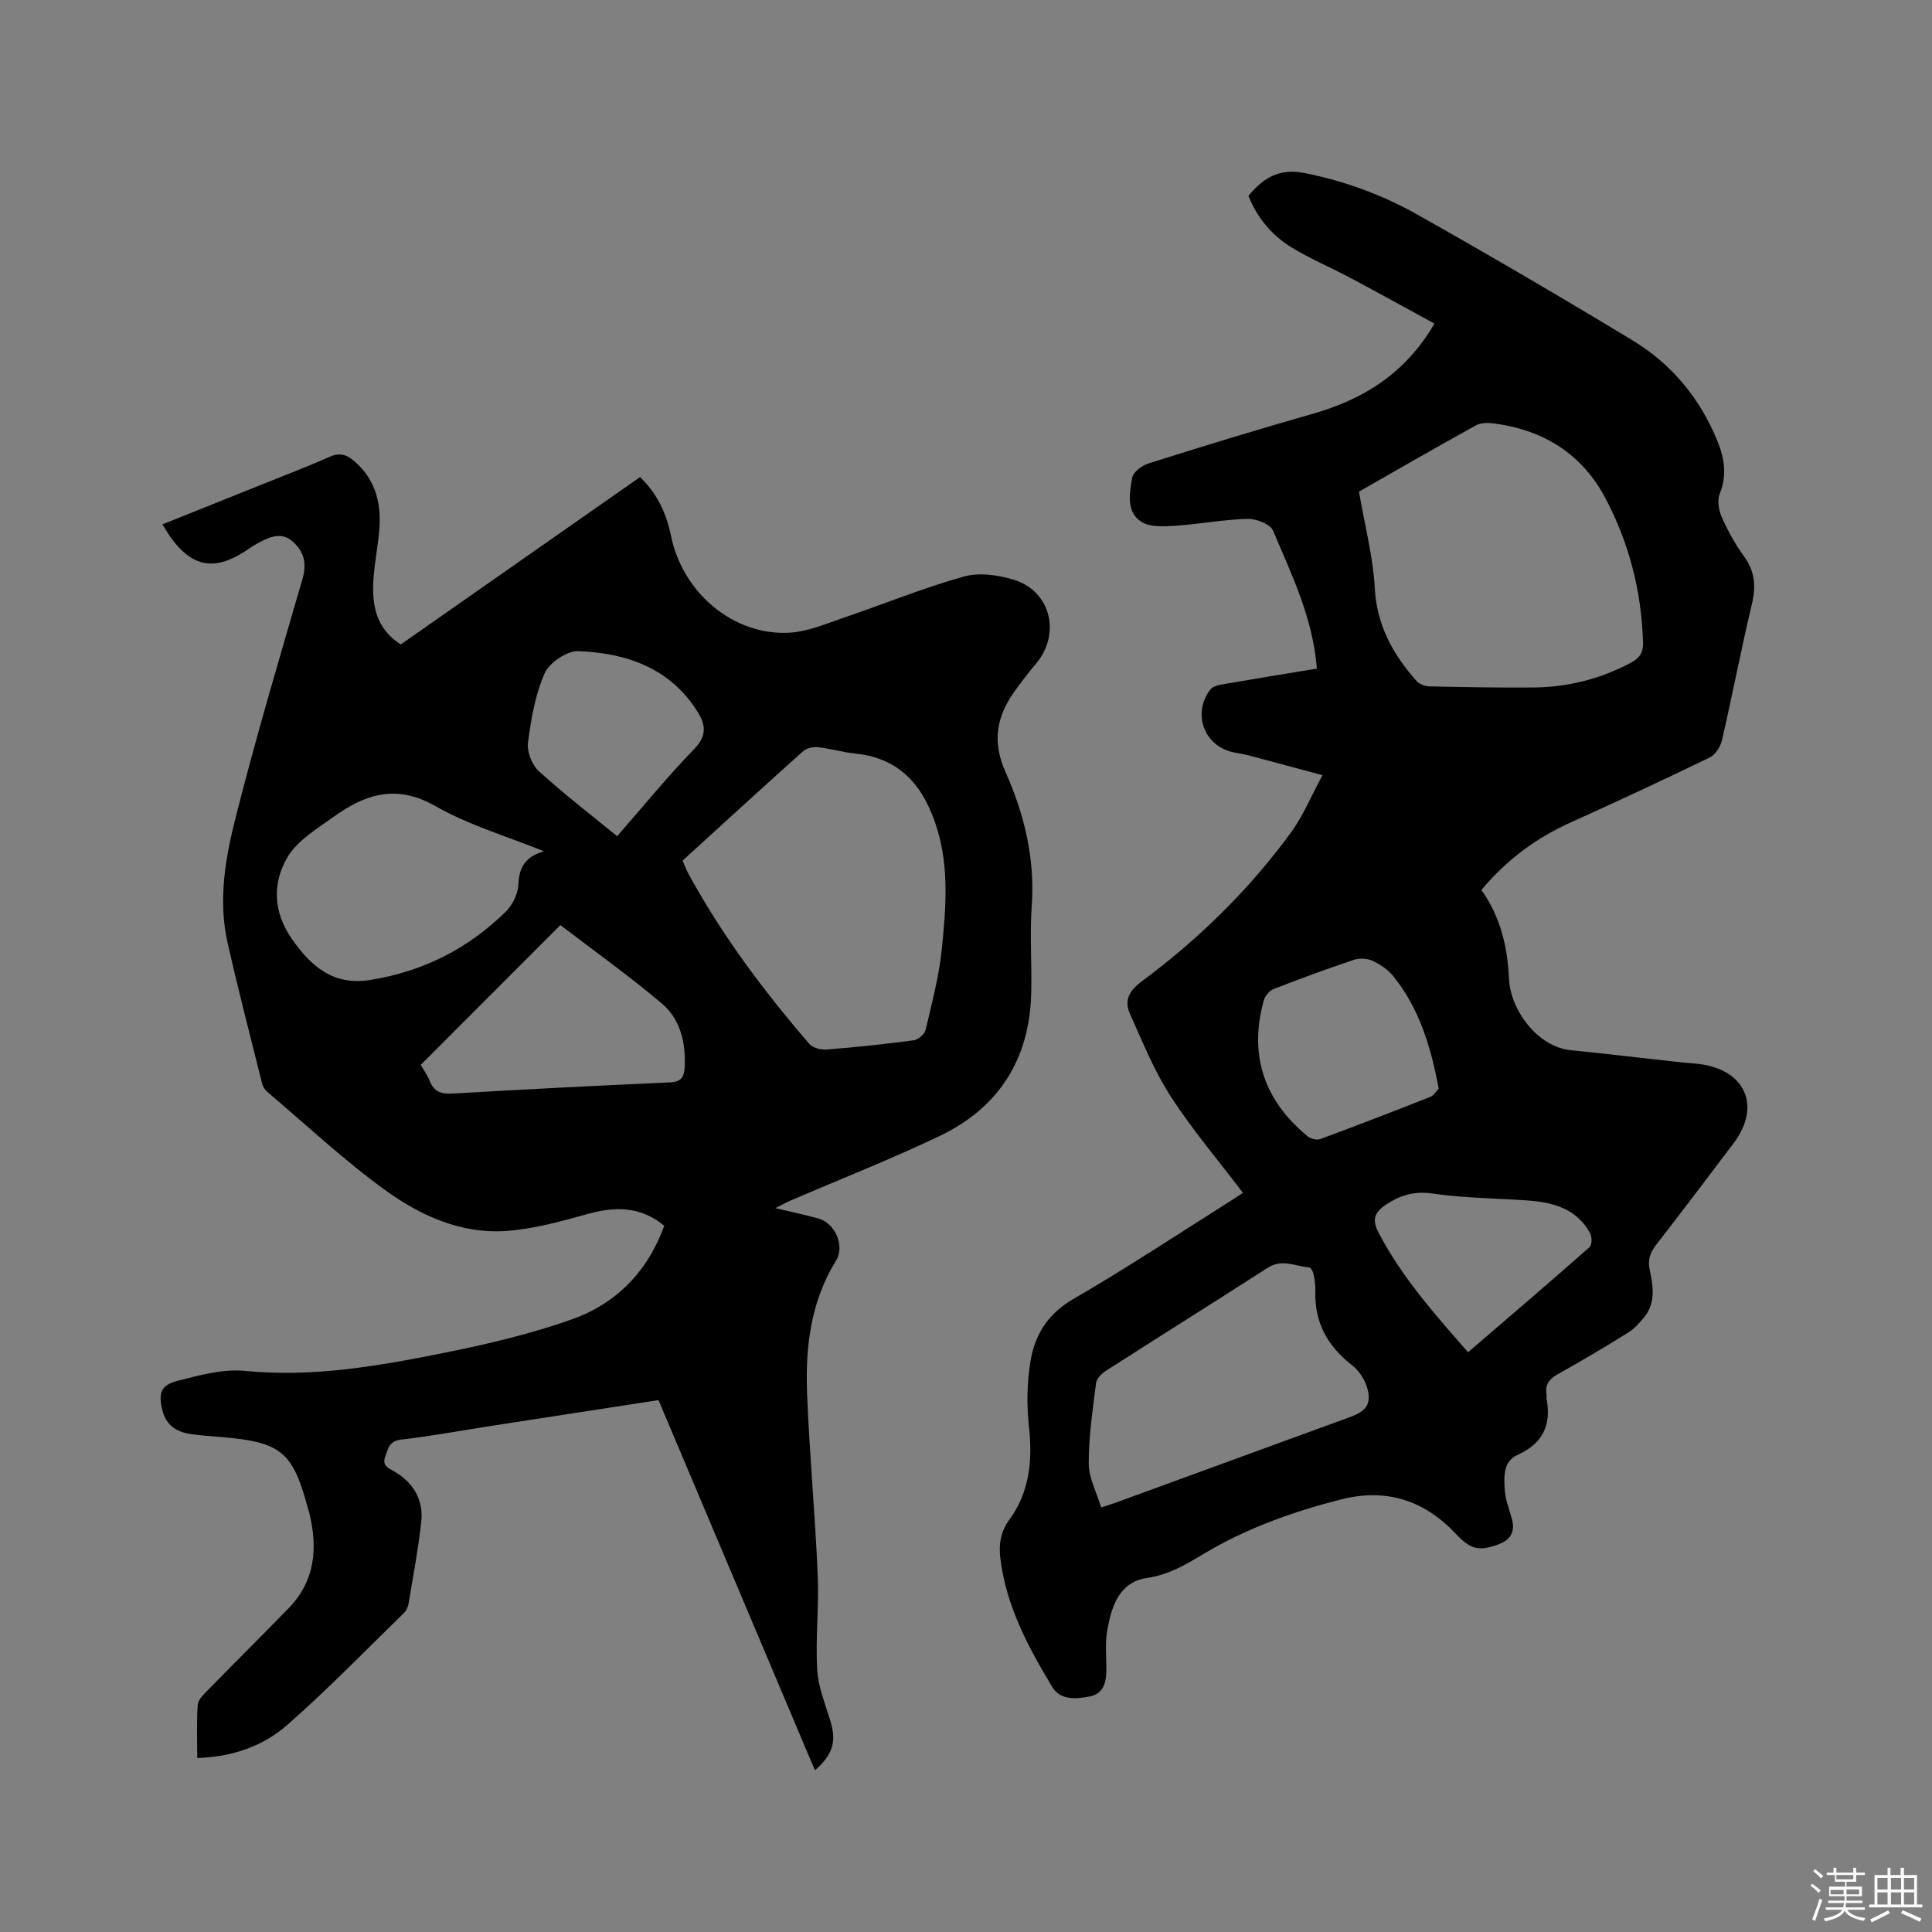 <svg enable-background="new 0 0 400 400" viewBox="0 0 400 400" xmlns="http://www.w3.org/2000/svg"><rect x="0" y="0" width="400" height="400" fill="#808080" stroke="none"/><path d="m374.8 390.4.4-.4c.7.5 1.3 1 1.8 1.4l-.5.5c-.5-.6-1.1-1.1-1.7-1.5zm1 7.3-.6-.3c.5-1.4 1.1-2.8 1.5-4.3.2.1.4.2.6.3-.5 1.3-1 2.8-1.5 4.3zm-.4-10.3.4-.4c.4.3 1 .8 1.7 1.4l-.5.5c-.4-.5-1-1-1.6-1.5zm2.5.3h1.7v-1h.6v1h3.5v-1h.6v1h1.8v.5h-1.8v1.4h-2v1h3.2v2h-3.2v.9h3.3v.5h-3.4c0 .3-.1.6-.1.9h4v.5h-3.7c.7.9 1.9 1.5 3.8 1.7-.1.2-.2.4-.3.6-2.1-.4-3.5-1.1-4-2.1-.4 1-1.8 1.7-4 2.2-.1-.2-.2-.4-.3-.6 2.1-.4 3.4-1 3.8-1.8h-3.4v-.5h3.6c.1-.3.1-.6.2-.9h-3.3v-.5h3.4c0-.3 0-.6 0-.9h-3.2v-2h3.3v-1h-2.1v-1.4h-1.7v-.5zm1.1 3.5v1h2.7c0-.3 0-.4 0-.4 0-.1 0-.2 0-.2 0-.1 0-.2 0-.3h-2.7zm1.2-3v.9h3.5v-.9zm4.7 3h-2.6v.6.4h2.6z" fill="#fbfafc"/><path d="m393.6 386.7h.6v1.5h2.7v6.1h1.1v.6h-11v-.6h1.1v-6.1h2.7v-1.5h.6v1.5h2.1v-1.5zm-2.7 8.8.4.6c-1.2.6-2.5 1.3-3.8 1.9-.1-.2-.2-.4-.3-.6 1.2-.6 2.5-1.2 3.7-1.9zm-2.2-6.7v2.4h2.1v-2.4zm0 3v2.5h2.1v-2.5zm2.8-3v2.4h2.1v-2.4zm0 3v2.5h2.1v-2.5zm6 6.1c-1.4-.7-2.7-1.3-3.9-1.8l.3-.6c1.5.6 2.7 1.2 3.9 1.7zm-1.2-9.1h-2.1v2.4h2.1zm-2.1 3v2.5h2.1v-2.5z" fill="#fbfafc"/><g fill="#010000"><path d="m160.53 250.13c3.47.83 6.25 1.39 8.96 2.16 3.43.98 5.47 5.69 3.6 8.72-5.26 8.5-6.37 17.92-5.99 27.53.49 12.49 1.66 24.95 2.2 37.44.29 6.54-.48 13.14-.11 19.67.2 3.61 1.68 7.17 2.75 10.71 1.26 4.17.54 6.9-3.22 10.16-10.82-25.6-21.58-51.07-32.38-76.64-11.72 1.81-23.22 3.57-34.73 5.35-6.18.96-12.33 2.11-18.53 2.82-2.47.28-2.69 1.78-3.31 3.49-.69 1.9.53 2.34 1.76 3.05 4.04 2.34 6.2 5.91 5.68 10.55-.63 5.67-1.69 11.29-2.63 16.93-.11.69-.5 1.45-1 1.93-7.96 7.76-15.71 15.76-24.06 23.09-5.04 4.43-11.41 6.66-18.68 6.89 0-3.88-.16-7.47.1-11.03.07-1.04 1.19-2.1 2.03-2.96 5.55-5.68 11.18-11.28 16.73-16.96 5.56-5.69 6.13-12.51 4.33-19.82-.08-.31-.2-.6-.28-.91-3.1-11.69-5.56-13.73-17.73-14.76-2.22-.19-4.45-.32-6.64-.65-2.81-.43-4.95-1.78-5.72-4.76-.93-3.62-.43-5.35 3.11-6.25 4.56-1.16 9.41-2.5 13.97-2.05 14.18 1.39 27.91-1.06 41.61-3.82 8.79-1.77 17.61-3.86 26.04-6.85 9.15-3.24 15.67-9.84 19.14-19.37-4.84-4.03-10.07-4.05-15.82-2.46-5.56 1.54-11.25 3.14-16.97 3.53-9.24.63-17.61-3.14-24.84-8.35-8.56-6.18-16.31-13.46-24.39-20.3-.54-.46-1.06-1.13-1.22-1.8-2.44-9.74-4.97-19.47-7.18-29.27-1.97-8.71-.47-17.44 1.66-25.82 4.2-16.61 9.08-33.04 13.87-49.5.94-3.23.25-5.65-2.04-7.7-2.18-1.95-4.57-1.07-6.8.11-1.12.59-2.17 1.32-3.23 2.01-6.16 3.95-10.71 3.13-15.05-2.73-.62-.84-1.14-1.76-1.9-2.94 7.13-2.86 14.09-5.64 21.04-8.44 4.52-1.82 9.08-3.54 13.52-5.53 2.08-.93 3.53-.53 5.15.86 4.16 3.55 5.53 8.2 5.25 13.38-.2 3.69-1.02 7.35-1.26 11.05-.34 5.25.42 10.18 5.65 13.54 16.45-11.51 32.91-23.02 49.55-34.66 3.53 3.42 5.44 7.46 6.4 12.15 2.42 11.89 13.01 20.74 24.55 20.07 3.79-.22 7.54-1.85 11.21-3.1 8.3-2.82 16.44-6.16 24.86-8.52 3.21-.9 7.21-.33 10.5.71 7.57 2.4 9.61 11.23 4.45 17.33-1.57 1.86-3.05 3.8-4.47 5.77-3.74 5.19-4.61 10.47-1.84 16.66 3.91 8.75 6.13 17.96 5.43 27.77-.43 6.01.05 12.09-.11 18.13-.36 13.66-6.8 23.67-19.05 29.5-10.02 4.77-20.38 8.85-30.59 13.24-.94.4-1.82.89-3.33 1.65zm-19.21-71.95c.43.99.71 1.79 1.11 2.53 6.96 12.82 15.65 24.42 25.15 35.44.71.83 2.42 1.23 3.61 1.14 6.02-.48 12.03-1.11 18.01-1.91.93-.12 2.24-1.29 2.45-2.19 1.3-5.55 2.78-11.12 3.35-16.77.83-8.21 1.51-16.55-.92-24.63-2.54-8.46-7.27-14.77-16.93-15.76-2.62-.27-5.2-1.05-7.82-1.33-1-.11-2.35.2-3.08.85-8.29 7.42-16.49 14.94-24.93 22.63zm-28.7-1.93c-7.54-3.06-15.51-5.39-22.52-9.38-7.99-4.55-14.45-2.48-20.92 2.17-3.49 2.52-7.62 4.95-9.69 8.47-3.1 5.29-2.95 11.26.88 16.8 4.01 5.79 8.63 9.8 16.28 8.58 10.92-1.74 20.32-6.48 28.13-14.21 1.39-1.38 2.48-3.71 2.55-5.64.17-3.69 1.61-5.72 5.29-6.79zm-25.51 44.22c.63 1.11 1.39 2.16 1.85 3.32.88 2.22 2.38 2.76 4.7 2.62 15-.87 30.01-1.65 45.02-2.31 2.26-.1 2.95-1.03 3.06-2.99.29-5.11-.81-10.03-4.7-13.33-6.81-5.77-14.11-10.96-21.02-16.25-9.96 9.98-19.31 19.33-28.91 28.94zm40.66-47.34c5.4-6.17 10.42-12.34 15.94-18.03 2.67-2.75 2.42-5.03.7-7.76-5.71-9.08-14.73-12.13-24.67-12.53-2.35-.09-6 2.39-6.98 4.6-1.96 4.45-2.82 9.49-3.45 14.37-.24 1.87.83 4.58 2.25 5.88 5.08 4.64 10.56 8.84 16.21 13.47z"/><path d="m306.71 184.26c4.04 5.68 5.41 11.93 5.72 18.48.3 6.32 5.85 13.99 12.77 14.69 7.48.75 14.94 1.65 22.41 2.47 1.68.19 3.39.23 5.06.52 8.98 1.55 11.81 8.9 6.26 16.26-5.3 7.02-10.61 14.04-16 20.99-1.25 1.61-1.83 3.08-1.38 5.2.7 3.3 1.3 6.78-1.08 9.76-.97 1.21-2.06 2.45-3.36 3.26-4.77 2.97-9.6 5.84-14.5 8.57-1.81 1.01-2.78 2.16-2.41 4.25.05.31-.04.64.01.95 1.01 5.44-.83 9.23-6.04 11.57-3.01 1.35-2.79 4.55-2.62 7.26.12 1.97.88 3.9 1.43 5.83.79 2.74-.14 4.48-2.82 5.45-4.02 1.45-5.7 1.03-8.78-2.25-6.52-6.92-14.41-9.45-23.68-7.09-9.89 2.51-19.5 5.92-28.27 11.15-3.84 2.29-7.37 4.46-12 5.13-5.74.84-7.32 5.94-8.19 10.85-.49 2.78-.14 5.7-.19 8.56-.04 2.41-.75 4.57-3.37 5.1-2.82.56-6.13.84-7.8-1.92-5-8.26-9.55-16.77-10.76-26.59-.36-2.91 0-5.54 1.86-8.08 4.25-5.8 4.82-12.39 4.04-19.4-.48-4.36-.38-8.9.3-13.23.88-5.55 3.55-9.96 8.91-13.06 11.18-6.47 21.96-13.63 32.9-20.52.89-.56 1.75-1.16 2.2-1.46-5.07-6.69-10.47-13.04-14.96-19.98-3.41-5.27-5.79-11.23-8.39-16.99-1.28-2.83-.27-4.82 2.45-6.84 11.8-8.77 22.26-19 30.93-30.9 2.43-3.34 4.03-7.29 6.45-11.75-5.83-1.57-10.69-2.89-15.55-4.17-1.02-.27-2.08-.38-3.11-.62-5.92-1.39-8.32-8.04-4.56-12.95.52-.69 1.79-.95 2.77-1.12 6.45-1.12 12.91-2.16 19.28-3.21-.8-10.45-5.22-19.46-9.08-28.58-.57-1.36-3.5-2.48-5.29-2.43-5.03.14-10.04 1.11-15.07 1.44-2.32.15-5.16.31-6.92-.84-3.18-2.07-2.4-5.93-1.88-9.09.19-1.18 2.04-2.56 3.4-2.99 11.29-3.55 22.61-7.03 33.99-10.27 10.5-2.99 19.15-8.33 25.2-18.67-5.84-3.18-11.53-6.34-17.28-9.4-4.1-2.19-8.43-4-12.38-6.42-4.03-2.48-7.02-6.08-8.86-10.63 3.05-3.66 6.3-5.79 11.66-4.72 8.33 1.66 16.15 4.55 23.43 8.66 14.95 8.43 29.77 17.09 44.44 25.98 8.07 4.89 13.94 11.94 17.55 20.79 1.5 3.67 2.04 7.16.48 11.03-.55 1.37-.15 3.46.5 4.92 1.24 2.79 2.77 5.52 4.56 7.99 2.24 3.1 2.5 6.16 1.63 9.82-2.23 9.37-4.04 18.84-6.2 28.23-.31 1.34-1.36 3-2.53 3.57-9.51 4.61-19.09 9.08-28.72 13.42-7.21 3.24-13.34 7.77-18.56 14.02zm-25.35-82.47c1.22 7.09 2.92 13.49 3.27 19.95.42 7.73 3.77 13.76 8.65 19.25.59.67 1.79 1.1 2.72 1.12 7.1.16 14.2.28 21.3.23 7.21-.05 14.03-1.73 20.42-5.17 1.84-.99 2.52-2.16 2.45-4.24-.32-10.45-2.83-20.31-7.67-29.57-4.84-9.27-12.7-14.22-22.9-15.66-1.3-.18-2.91-.25-3.98.34-8.34 4.6-16.58 9.37-24.26 13.75zm-53.38 210.33c1.56-.52 2.45-.8 3.32-1.12 16.1-5.88 32.2-11.77 48.31-17.65 3.46-1.27 4.49-2.95 3.31-6.44-.54-1.6-1.7-3.25-3.03-4.29-5.04-3.91-7.76-8.83-7.56-15.28.04-1.15-.14-2.33-.36-3.47-.11-.54-.54-1.43-.88-1.46-2.85-.22-5.64-1.84-8.57.04-11.14 7.15-22.36 14.18-33.51 21.33-.89.57-1.96 1.61-2.08 2.54-.7 5.54-1.53 11.12-1.52 16.68 0 2.96 1.62 5.94 2.57 9.12zm69.89-86.75c-1.66-8.77-4.04-16.62-9.38-23.23-1.09-1.35-2.68-2.45-4.26-3.19-1.11-.52-2.72-.63-3.88-.24-5.62 1.88-11.18 3.92-16.69 6.07-.87.34-1.77 1.47-2.02 2.4-3.12 11.3.09 20.64 9.05 28.05.64.53 1.93.87 2.66.6 7.64-2.82 15.23-5.75 22.8-8.74.76-.3 1.26-1.25 1.72-1.72zm6.08 54.6c8.54-7.34 16.89-14.48 25.14-21.75.52-.46.54-2.15.13-2.9-2.76-5.04-7.59-6.39-12.85-6.77-6.54-.47-13.14-.48-19.6-1.42-3.78-.55-6.6.19-9.7 2.2-2.65 1.72-3.01 3.27-1.65 5.88 4.8 9.2 11.59 16.85 18.53 24.76z"/></g></svg>